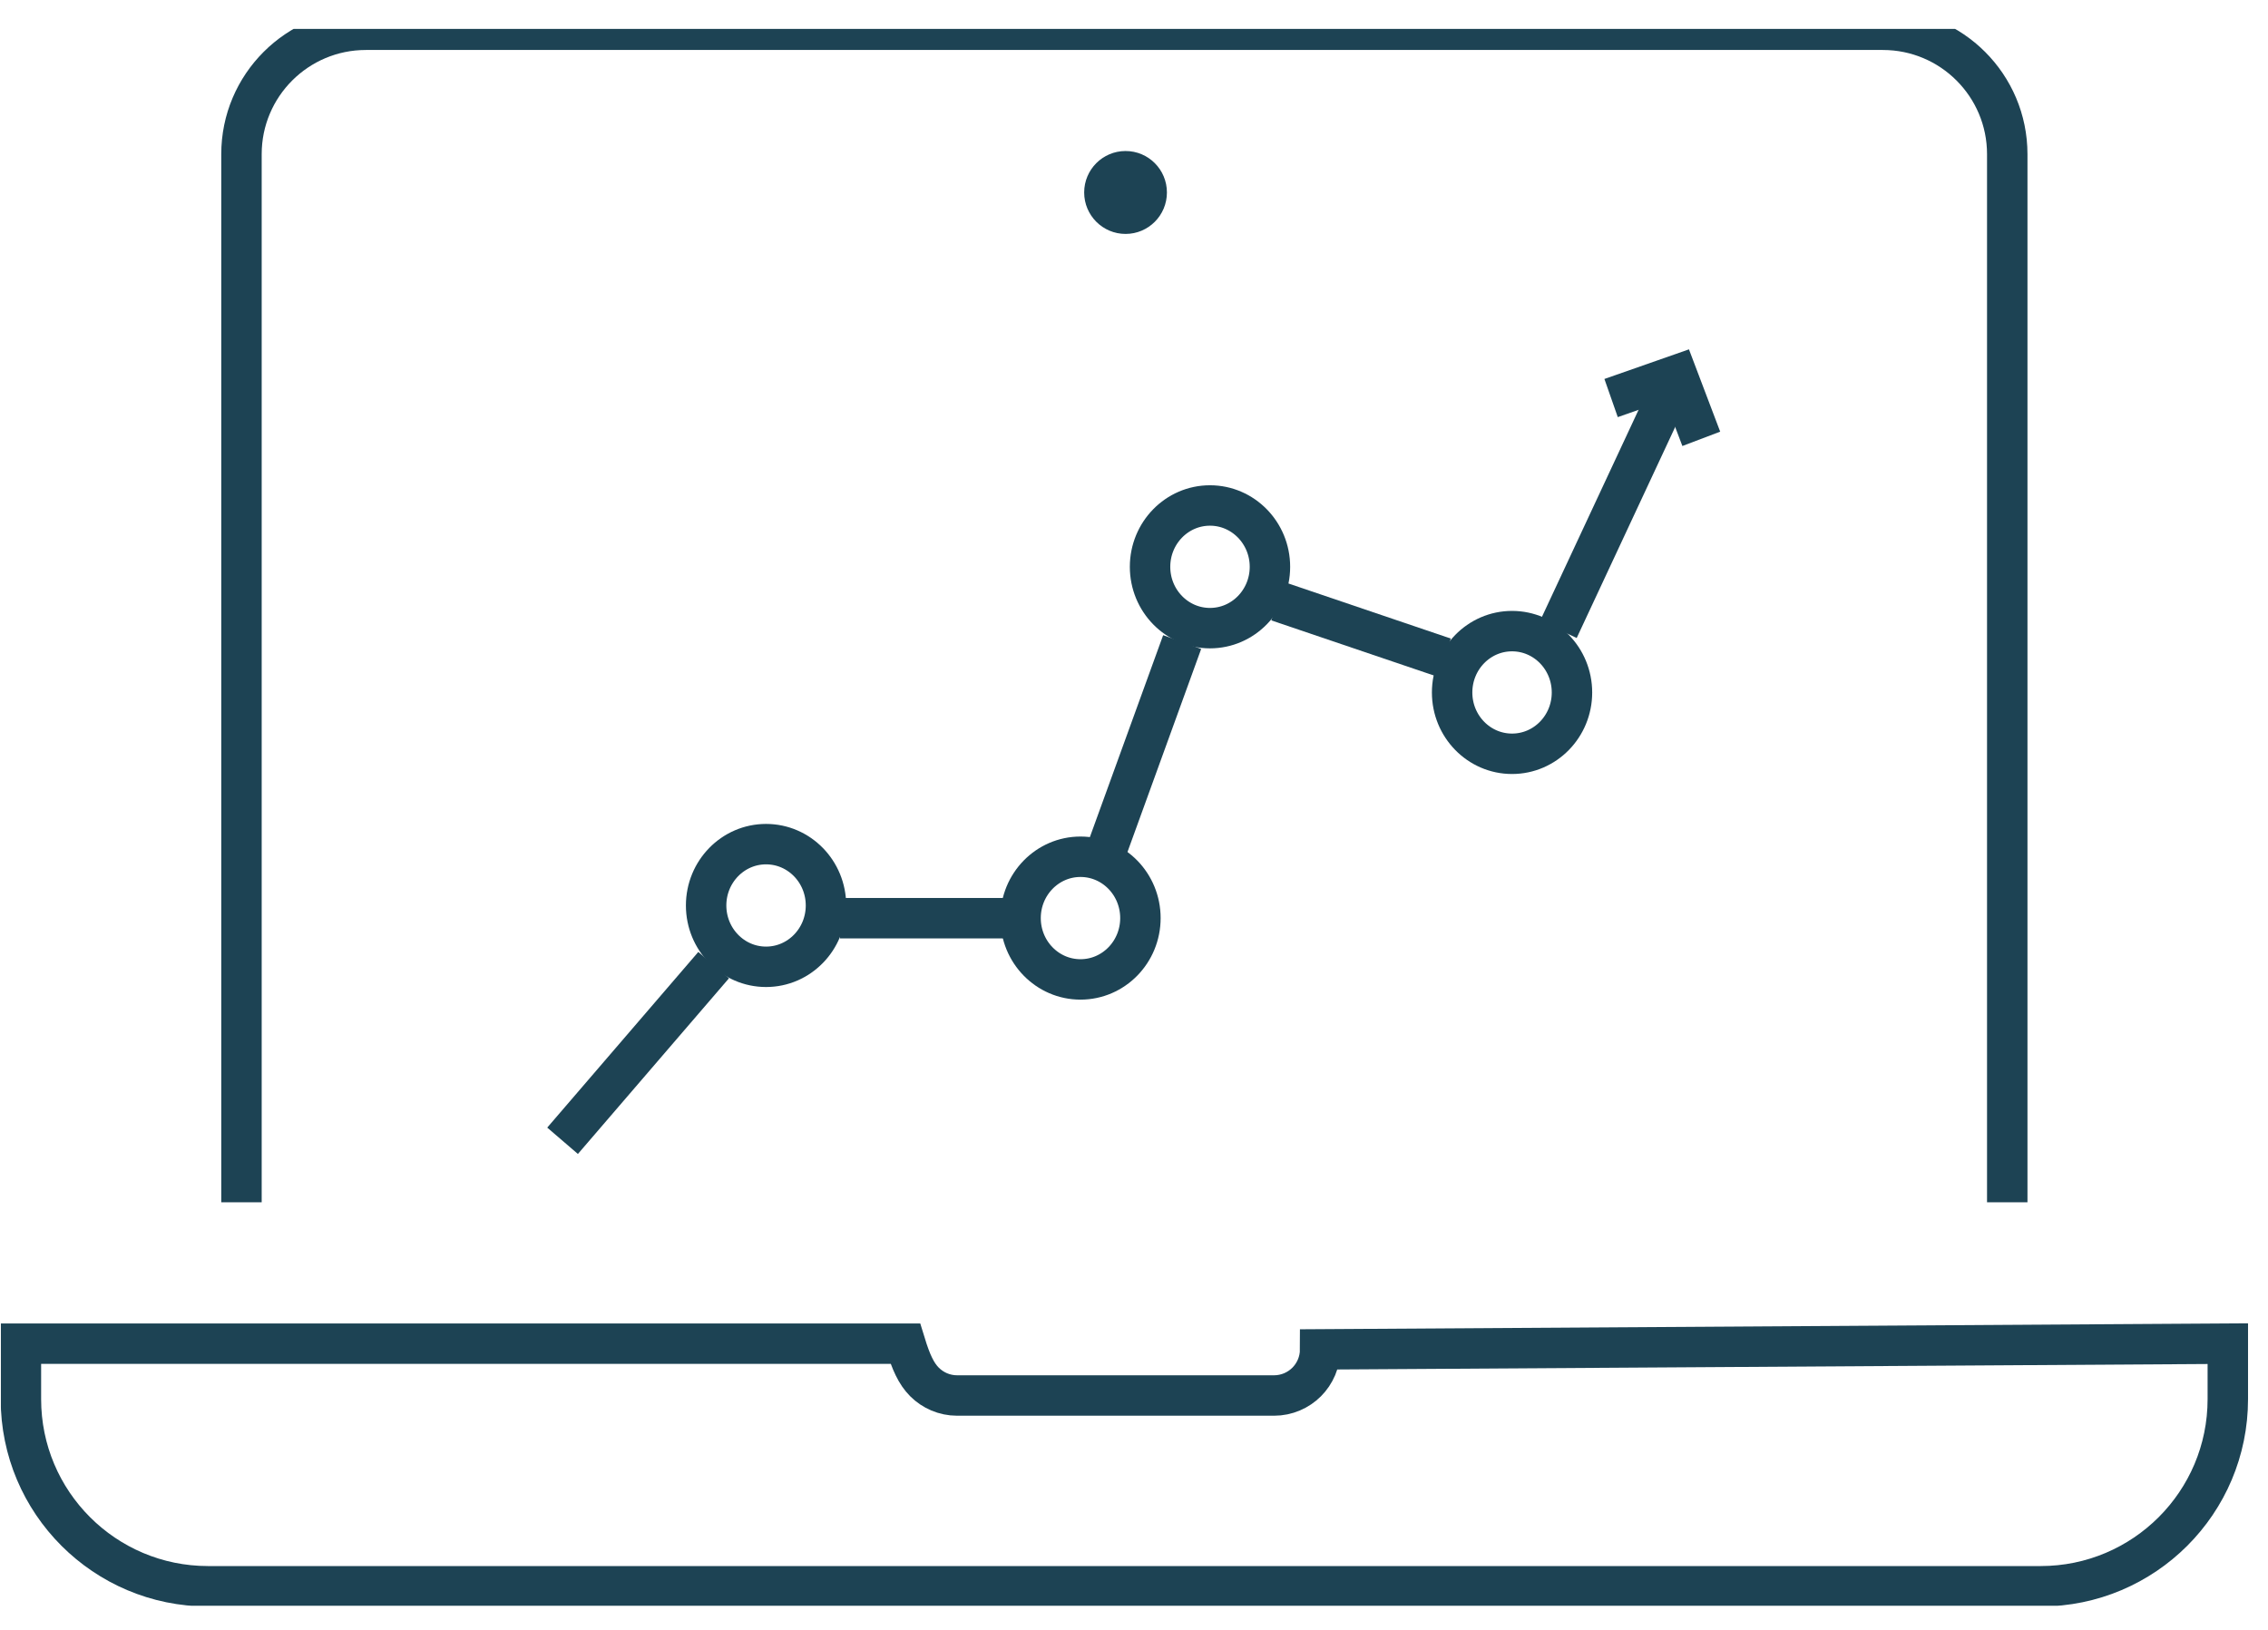 <svg width="64" height="46" viewBox="0 0 64 46" fill="none" xmlns="http://www.w3.org/2000/svg">
<g clip-path="url(#clip0_3223_567)">
<path d="M31.762 6.602C32.407 6.602 32.929 6.078 32.929 5.432C32.929 4.786 32.407 4.262 31.762 4.262C31.117 4.262 30.594 4.786 30.594 5.432C30.594 6.078 31.117 6.602 31.762 6.602Z" fill="#1D4354"/>
<path d="M6.814 33.932V4.351C6.814 2.412 8.386 0.84 10.326 0.84H53.131C55.07 0.84 56.642 2.412 56.642 4.351V33.932" stroke="#1D4354" stroke-width="1.141"/>
<path fill-rule="evenodd" clip-rule="evenodd" d="M25.547 37.922C25.707 38.442 25.853 38.768 26.089 39.004C26.325 39.239 26.65 39.385 27.009 39.385H35.951C36.31 39.385 36.636 39.239 36.872 39.004C37.107 38.768 37.253 38.442 37.253 38.083L62.866 37.922V39.487C62.866 40.946 62.275 42.266 61.319 43.222C60.364 44.177 59.043 44.769 57.585 44.769H5.871C4.413 44.769 3.092 44.177 2.137 43.222C1.181 42.266 0.59 40.946 0.59 39.487V37.922H25.547Z" stroke="#1D4354" stroke-width="1.141"/>
<path d="M15.875 32.196L20.138 27.238" stroke="#1D4354" stroke-width="1.141"/>
<path d="M21.617 27.286C22.551 27.286 23.308 26.511 23.308 25.555C23.308 24.599 22.551 23.824 21.617 23.824C20.683 23.824 19.926 24.599 19.926 25.555C19.926 26.511 20.683 27.286 21.617 27.286Z" stroke="#1D4354" stroke-width="1.141"/>
<path d="M30.49 27.642C31.424 27.642 32.181 26.867 32.181 25.911C32.181 24.955 31.424 24.18 30.49 24.18C29.556 24.18 28.799 24.955 28.799 25.911C28.799 26.867 29.556 27.642 30.49 27.642Z" stroke="#1D4354" stroke-width="1.141"/>
<path d="M42.668 21.274C43.602 21.274 44.359 20.5 44.359 19.544C44.359 18.587 43.602 17.812 42.668 17.812C41.734 17.812 40.977 18.587 40.977 19.544C40.977 20.5 41.734 21.274 42.668 21.274Z" stroke="#1D4354" stroke-width="1.141"/>
<path d="M34.144 17.728C35.078 17.728 35.836 16.953 35.836 15.997C35.836 15.041 35.078 14.266 34.144 14.266C33.21 14.266 32.453 15.041 32.453 15.997C32.453 16.953 33.21 17.728 34.144 17.728Z" stroke="#1D4354" stroke-width="1.141"/>
<path d="M23.703 25.914H28.401" stroke="#1D4354" stroke-width="1.141"/>
<path d="M31.271 23.875L33.359 18.121" stroke="#1D4354" stroke-width="1.141"/>
<path d="M36.059 16.969L40.756 18.562" stroke="#1D4354" stroke-width="1.141"/>
<path d="M43.975 17.765L47.28 10.684" stroke="#1D4354" stroke-width="1.141"/>
<path d="M45.463 11.234L47.324 10.582L48.008 12.385" stroke="#1D4354" stroke-width="1.141"/>
</g>
<defs>
<clipPath id="clip0_3223_567">
<rect width="63.417" height="44.503" fill="white" transform="translate(0.025 0.816)"/>
</clipPath>
</defs>
</svg>
